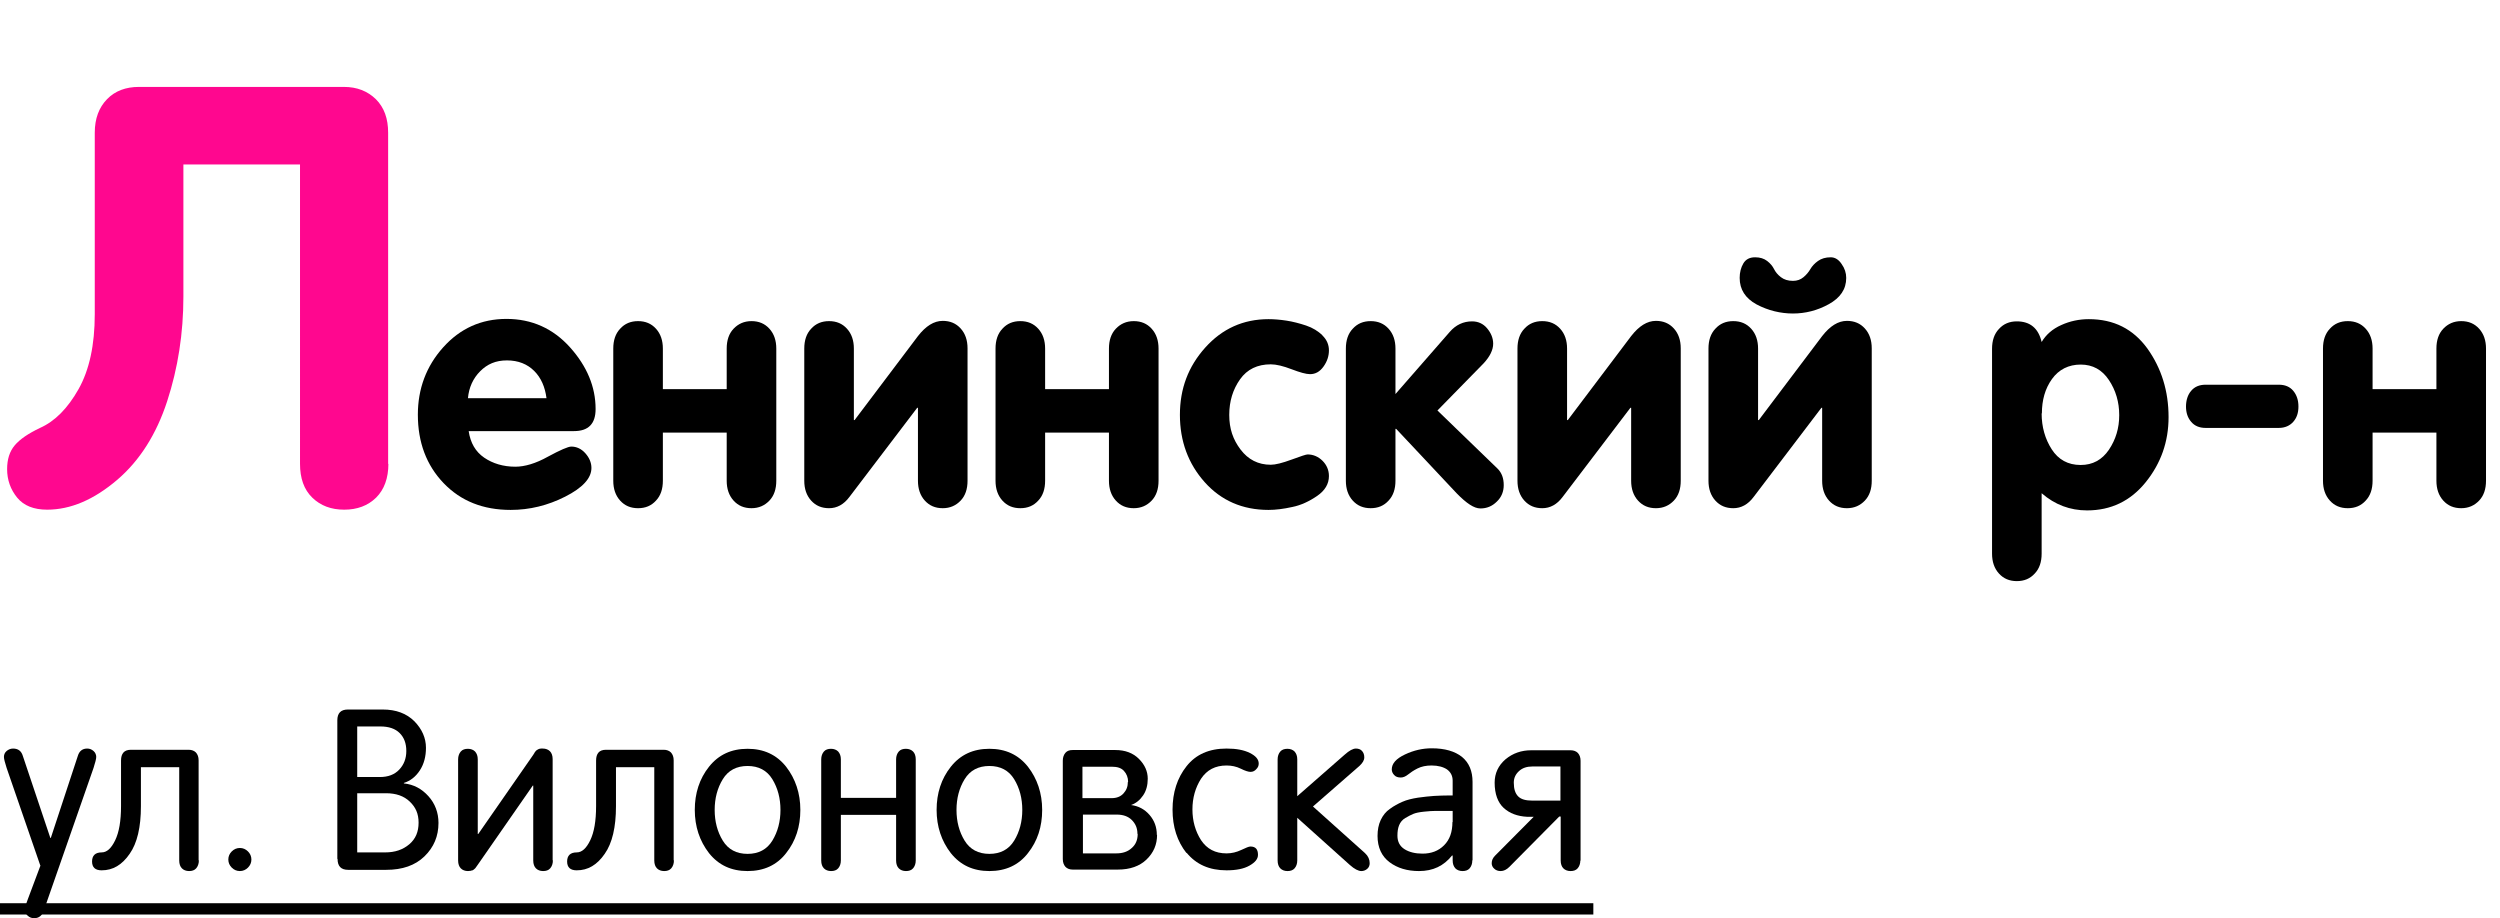 <?xml version="1.0" encoding="UTF-8"?> <svg xmlns="http://www.w3.org/2000/svg" id="_Слой_2" data-name="Слой 2" viewBox="0 0 101.83 37.41"><defs><style> .cls-1, .cls-2 { stroke-width: 0px; } .cls-2 { fill: #ff078f; } </style></defs><g id="_Блок_контакты_общий" data-name="Блок контакты общий"><g><g><path class="cls-1" d="m1.64,35.25l-1.37-3.97c-.07-.22-.11-.37-.11-.45,0-.1.04-.18.11-.24.07-.06.16-.1.26-.1.21,0,.34.1.4.3l1.12,3.34h.02l1.1-3.34c.06-.2.19-.3.38-.3.1,0,.18.03.26.1.07.06.11.15.11.24,0,.08-.04.23-.11.45l-2.03,5.82c-.07.2-.2.3-.39.3-.1,0-.18-.03-.26-.1-.07-.06-.11-.14-.11-.24,0-.09.04-.24.12-.45l.51-1.36Z"></path><path class="cls-1" d="m8.1,35.05c0,.13-.04.24-.11.32s-.17.11-.29.11-.22-.04-.29-.11-.11-.18-.11-.32v-3.8h-1.56v1.59c0,.85-.15,1.5-.46,1.94-.31.45-.68.67-1.14.67-.26,0-.39-.12-.39-.36s.13-.37.39-.37c.21,0,.39-.16.55-.49s.24-.79.24-1.4v-1.85c0-.29.13-.44.4-.44h2.36c.12,0,.22.04.29.11.07.08.11.18.11.32v4.07Z"></path><path class="cls-1" d="m9.44,35.34c-.09-.09-.14-.2-.14-.33s.05-.24.14-.33c.09-.09.2-.14.33-.14s.24.05.33.14.14.2.14.33-.05.24-.14.33c-.09.09-.2.14-.33.14s-.24-.05-.33-.14Z"></path><path class="cls-1" d="m13.74,34.98v-5.64c0-.29.14-.44.43-.44h1.42c.54,0,.97.16,1.29.48.31.32.47.68.47,1.08,0,.35-.08.66-.25.92-.17.26-.39.43-.65.51v.02c.4.04.73.22,1,.52.27.3.41.67.41,1.09,0,.54-.19.99-.57,1.36-.38.37-.9.55-1.56.55h-1.55c-.29,0-.43-.15-.43-.44Zm.81-5.39v2.06h.92c.34,0,.6-.1.79-.3s.29-.45.29-.76-.09-.55-.27-.73c-.18-.18-.44-.27-.79-.27h-.94Zm0,2.72v2.41h1.14c.4,0,.72-.11.98-.33.26-.22.38-.51.38-.88s-.12-.63-.36-.86c-.24-.23-.56-.34-.97-.34h-1.17Z"></path><path class="cls-1" d="m22.52,35.05c0,.13-.04.24-.11.32s-.17.11-.29.11-.22-.04-.29-.11-.11-.18-.11-.32v-3.05h-.02l-2.23,3.21s-.02.03-.05.07c-.03.04-.04.06-.05.07,0,0-.02.03-.05.05-.02.02-.05.04-.07.05-.02,0-.05.01-.08.02-.03,0-.07.01-.11.01-.12,0-.22-.04-.29-.11s-.11-.18-.11-.32v-4.12c0-.13.04-.24.11-.32s.17-.11.29-.11.22.04.29.11c.07.08.11.18.11.32v3.04h.02l2.23-3.21s.02-.02.03-.05c.02-.02.03-.04.03-.05,0,0,.02-.02.03-.04s.03-.04.03-.04c0,0,.02-.02.04-.03.02-.01.03-.02.05-.03.01,0,.03-.01.05-.02.02,0,.04-.01.07-.01.02,0,.05,0,.07,0,.12,0,.22.04.29.11s.11.18.11.32v4.12Z"></path><path class="cls-1" d="m27.45,35.05c0,.13-.04.24-.11.32s-.17.11-.29.11-.22-.04-.29-.11-.11-.18-.11-.32v-3.8h-1.56v1.59c0,.85-.15,1.5-.46,1.94-.31.45-.68.67-1.14.67-.26,0-.39-.12-.39-.36s.13-.37.39-.37c.21,0,.39-.16.55-.49s.24-.79.24-1.4v-1.85c0-.29.13-.44.4-.44h2.36c.12,0,.22.04.29.11.07.08.11.18.11.32v4.07Z"></path><path class="cls-1" d="m28.88,34.75c-.38-.49-.58-1.08-.58-1.76s.19-1.27.58-1.76.91-.73,1.57-.73,1.18.24,1.57.73c.38.49.58,1.08.58,1.76s-.19,1.27-.58,1.76c-.38.49-.91.73-1.57.73s-1.18-.24-1.57-.73Zm.56-3.01c-.22.36-.33.78-.33,1.25s.11.89.33,1.25c.22.36.56.54,1.01.54s.79-.18,1.01-.54.33-.78.33-1.25-.11-.89-.33-1.25-.56-.54-1.01-.54-.79.18-1.01.54Z"></path><path class="cls-1" d="m34.25,33.19v1.86c0,.13-.04.24-.11.32-.07.08-.17.11-.29.11s-.22-.04-.29-.11-.11-.18-.11-.32v-4.12c0-.13.04-.24.11-.32s.17-.11.29-.11.22.04.29.11c.07.08.11.18.11.32v1.57h2.25v-1.57c0-.13.04-.24.11-.32s.17-.11.29-.11.22.04.29.11.11.18.11.32v4.12c0,.13-.04.24-.11.32s-.17.11-.29.11-.22-.04-.29-.11-.11-.18-.11-.32v-1.86h-2.25Z"></path><path class="cls-1" d="m38.73,34.75c-.38-.49-.58-1.08-.58-1.76s.19-1.27.58-1.76.91-.73,1.57-.73,1.18.24,1.57.73c.38.49.58,1.08.58,1.76s-.19,1.27-.58,1.76c-.38.49-.91.73-1.57.73s-1.18-.24-1.57-.73Zm.56-3.01c-.22.36-.33.78-.33,1.25s.11.89.33,1.25c.22.36.56.54,1.01.54s.79-.18,1.01-.54.33-.78.33-1.25-.11-.89-.33-1.25-.56-.54-1.01-.54-.79.18-1.01.54Z"></path><path class="cls-1" d="m47.13,34c0,.4-.14.73-.43,1.01-.28.27-.67.41-1.17.41h-1.84c-.12,0-.22-.04-.29-.11-.07-.08-.11-.18-.11-.32v-4.01c0-.13.04-.24.11-.32.07-.08.17-.11.29-.11h1.74c.4,0,.72.12.96.36s.36.51.36.81c0,.26-.06.49-.19.68-.13.19-.29.32-.49.39h0c.3.04.55.17.75.4.2.23.3.5.3.82Zm-1.18-2.15c0-.18-.06-.33-.17-.45-.11-.12-.27-.17-.49-.17h-1.2v1.28h1.19c.2,0,.36-.06.48-.19s.18-.28.18-.47Zm.38,2.11c0-.23-.08-.41-.23-.56-.15-.15-.36-.22-.61-.22h-1.38v1.58h1.36c.26,0,.47-.07.63-.22.16-.14.24-.33.24-.57Z"></path><path class="cls-1" d="m48.33,34.75c-.38-.48-.57-1.07-.57-1.77s.19-1.29.57-1.77c.38-.48.92-.72,1.63-.72.4,0,.71.06.95.18.24.12.36.26.36.43,0,.09-.03.16-.1.23-.06.07-.14.11-.23.11-.09,0-.22-.04-.4-.13s-.38-.13-.58-.13c-.46,0-.8.18-1.04.54-.23.36-.35.78-.35,1.25s.12.89.35,1.25c.24.36.58.54,1.04.54.21,0,.41-.05.6-.14.19-.09.31-.14.37-.14.21,0,.31.11.31.34,0,.17-.12.31-.35.44-.23.13-.54.19-.93.19-.7,0-1.24-.24-1.63-.72Z"></path><path class="cls-1" d="m55.79,35.16c0,.09-.03.17-.1.23-.07.06-.15.09-.24.09-.12,0-.28-.08-.47-.25l-2.14-1.92v1.74c0,.13-.04.24-.11.32-.07.08-.17.11-.29.11s-.22-.04-.29-.11-.11-.18-.11-.32v-4.12c0-.13.04-.24.11-.32s.17-.11.29-.11.22.04.29.11c.07.08.11.18.11.32v1.5l1.93-1.69c.19-.17.34-.25.46-.25.1,0,.19.03.25.1s.09.15.09.26c0,.12-.07.23-.2.35l-1.89,1.65,2.12,1.9c.13.12.19.26.19.41Z"></path><path class="cls-1" d="m59.97,35.05c0,.13-.04.24-.11.32s-.17.11-.29.11-.22-.04-.29-.11c-.07-.08-.11-.18-.11-.32v-.19l-.02-.02c-.34.43-.78.64-1.35.64-.48,0-.88-.12-1.2-.36s-.49-.6-.49-1.07c0-.24.04-.46.13-.65.09-.19.21-.34.37-.45.16-.12.33-.21.51-.29s.39-.13.64-.17c.24-.03.46-.06.65-.07.19-.01.41-.02.65-.02h.11v-.6c0-.2-.08-.35-.23-.46-.15-.1-.36-.16-.63-.16-.22,0-.41.04-.57.12-.16.08-.29.17-.39.25-.1.08-.2.12-.29.12-.12,0-.21-.03-.27-.1-.06-.06-.1-.14-.1-.23,0-.24.18-.44.54-.61.36-.17.72-.25,1.09-.25.53,0,.94.12,1.23.35.29.24.43.58.43,1.02v3.18Zm-.8-1.56v-.46h-.17c-.23,0-.4,0-.52,0-.12,0-.28.01-.47.03-.2.02-.34.05-.44.09-.1.04-.21.1-.33.17-.12.07-.2.17-.25.29s-.07.26-.07.43c0,.25.1.43.29.55s.44.18.73.18c.36,0,.65-.11.88-.34.23-.23.34-.54.34-.95Z"></path><path class="cls-1" d="m64.37,35.05c0,.13-.04.24-.11.32s-.17.11-.29.11-.22-.04-.29-.11-.11-.18-.11-.32v-1.79h-.06l-2.03,2.05c-.11.11-.23.17-.35.17-.11,0-.2-.03-.27-.1-.07-.06-.1-.14-.1-.22,0-.12.05-.22.14-.31l1.57-1.58h-.26c-.4-.02-.72-.14-.96-.36s-.37-.57-.37-1.03c0-.38.15-.7.44-.95.3-.25.65-.37,1.05-.37h1.61c.12,0,.22.04.29.11.07.08.11.18.11.32v4.07Zm-.81-2.44v-1.39h-1.14c-.23,0-.41.06-.55.19-.14.13-.21.28-.21.47,0,.26.06.44.18.56.12.12.31.17.57.17h1.15Z"></path><path class="cls-1" d="m0,37.25v-.46h64.9v.46H0Z"></path></g><g><path class="cls-2" d="m15.82,18.89c0,.59-.17,1.05-.5,1.38-.34.33-.77.49-1.3.49s-.96-.16-1.3-.49-.5-.79-.5-1.38V6.7h-4.75v5.38c0,1.49-.22,2.91-.66,4.26-.44,1.35-1.12,2.42-2.03,3.2-.96.82-1.91,1.22-2.86,1.22-.54,0-.95-.16-1.22-.49-.27-.33-.41-.72-.41-1.16,0-.4.1-.72.31-.97s.55-.48,1.03-.71c.61-.27,1.13-.8,1.57-1.58.44-.78.66-1.8.66-3.05v-7.39c0-.58.17-1.03.5-1.37s.77-.5,1.3-.5h8.35c.53,0,.96.17,1.3.5.34.34.5.79.5,1.37v13.49Z"></path><path class="cls-1" d="m23.39,17.56h-4.3c.07.48.28.84.63,1.08s.78.37,1.27.37c.38,0,.83-.13,1.33-.41.5-.27.82-.41.95-.41.21,0,.41.09.57.27s.25.38.25.6c0,.42-.36.81-1.07,1.17-.71.36-1.45.54-2.22.54-1.12,0-2.03-.36-2.73-1.09-.7-.73-1.05-1.66-1.05-2.79,0-1.05.34-1.97,1.03-2.74.69-.77,1.55-1.16,2.58-1.16s1.9.39,2.59,1.16c.69.77,1.04,1.61,1.04,2.51,0,.6-.29.9-.88.9Zm-4.34-1.34h3.21c-.06-.46-.22-.83-.5-1.11-.28-.28-.65-.43-1.11-.43s-.8.15-1.09.44c-.29.29-.46.66-.5,1.1Z"></path><path class="cls-1" d="m31.62,19.58c0,.34-.09.61-.28.81s-.43.31-.73.31-.54-.1-.73-.31-.28-.48-.28-.81v-1.96h-2.6v1.96c0,.34-.09.61-.28.81-.19.21-.43.31-.73.31s-.54-.1-.73-.31c-.19-.21-.28-.48-.28-.81v-5.38c0-.34.09-.61.28-.81.19-.21.43-.31.73-.31s.54.1.73.31c.19.21.28.48.28.81v1.65h2.6v-1.65c0-.34.09-.61.28-.81s.43-.31.73-.31.54.1.73.31.28.48.28.81v5.38Z"></path><path class="cls-1" d="m39.41,19.58c0,.34-.09.61-.28.81s-.43.31-.73.31-.54-.1-.73-.31-.28-.48-.28-.81v-2.97h-.03l-2.76,3.63c-.23.31-.51.46-.83.46-.3,0-.54-.1-.73-.31-.19-.21-.28-.48-.28-.81v-5.38c0-.34.09-.61.28-.81.19-.21.43-.31.73-.31s.54.1.73.31c.19.21.28.48.28.81v2.91h.03l2.58-3.42c.32-.41.65-.62,1.01-.62.3,0,.54.1.73.31s.28.48.28.81v5.38Z"></path><path class="cls-1" d="m47.19,19.58c0,.34-.09.61-.28.81s-.43.31-.73.31-.54-.1-.73-.31-.28-.48-.28-.81v-1.96h-2.6v1.96c0,.34-.09.61-.28.81-.19.21-.43.31-.73.31s-.54-.1-.73-.31c-.19-.21-.28-.48-.28-.81v-5.38c0-.34.09-.61.28-.81.19-.21.43-.31.73-.31s.54.1.73.31c.19.21.28.48.28.81v1.65h2.6v-1.65c0-.34.09-.61.28-.81s.43-.31.73-.31.54.1.73.31.28.48.28.81v5.38Z"></path><path class="cls-1" d="m53.86,13.66c.18.17.27.38.27.61s-.07.45-.22.66-.33.31-.55.31c-.16,0-.41-.07-.75-.2-.34-.13-.62-.2-.85-.2-.54,0-.96.2-1.25.61-.29.41-.44.89-.44,1.45s.15,1,.46,1.41c.31.41.72.62,1.23.62.19,0,.47-.07.85-.21s.59-.21.65-.21c.23,0,.44.09.61.26s.26.38.26.62c0,.32-.16.59-.48.81-.32.22-.66.38-1.01.45-.36.08-.68.12-.97.12-1.06,0-1.93-.38-2.6-1.13s-1.01-1.67-1.01-2.74.34-1.97,1.03-2.74c.69-.77,1.55-1.16,2.58-1.16.22,0,.47.02.73.06.26.04.53.11.8.2.27.09.49.23.67.4Z"></path><path class="cls-1" d="m54.82,19.58v-5.38c0-.34.09-.61.28-.81.19-.21.43-.31.73-.31s.54.1.73.31c.19.21.28.48.28.81v1.85l2.21-2.53c.25-.29.56-.43.91-.43.24,0,.45.09.61.28.16.19.25.4.25.63,0,.25-.13.52-.39.8l-1.88,1.92,2.45,2.37c.17.17.25.39.25.67,0,.26-.09.49-.28.67-.19.19-.41.28-.67.28s-.57-.21-.97-.62l-2.46-2.62h-.03v2.11c0,.34-.09.61-.28.81-.19.21-.43.31-.73.31s-.54-.1-.73-.31c-.19-.21-.28-.48-.28-.81Z"></path><path class="cls-1" d="m68.46,19.58c0,.34-.09.61-.28.81s-.43.31-.73.31-.54-.1-.73-.31-.28-.48-.28-.81v-2.97h-.03l-2.76,3.63c-.23.31-.51.46-.83.46-.3,0-.54-.1-.73-.31-.19-.21-.28-.48-.28-.81v-5.38c0-.34.09-.61.28-.81.19-.21.43-.31.73-.31s.54.1.73.31c.19.21.28.48.28.81v2.91h.03l2.58-3.42c.32-.41.65-.62,1.01-.62.3,0,.54.1.73.31s.28.48.28.81v5.38Z"></path><path class="cls-1" d="m76.24,19.58c0,.34-.09.61-.28.81s-.43.31-.73.31-.54-.1-.73-.31-.28-.48-.28-.81v-2.97h-.03l-2.76,3.63c-.23.31-.51.46-.83.46-.3,0-.54-.1-.73-.31-.19-.21-.28-.48-.28-.81v-5.38c0-.34.09-.61.28-.81.19-.21.43-.31.73-.31s.54.1.73.31c.19.21.28.48.28.81v2.91h.03l2.58-3.42c.32-.41.65-.62,1.01-.62.3,0,.54.1.73.31s.28.48.28.81v5.38Zm-5.38-8.26c0-.22.05-.42.15-.59.1-.17.26-.25.48-.25.2,0,.36.05.49.15.13.1.22.21.28.33.06.12.15.23.28.33.13.1.29.15.49.15.17,0,.31-.05.43-.15.12-.1.21-.21.28-.33.07-.12.17-.23.31-.33.14-.1.31-.15.52-.15.17,0,.32.09.44.27.13.18.19.37.19.57,0,.46-.24.81-.71,1.07s-.96.38-1.46.38-1.01-.12-1.48-.37c-.46-.25-.69-.61-.69-1.08Z"></path><path class="cls-1" d="m81.14,22.55v-8.34c0-.34.09-.61.28-.81.19-.21.43-.31.73-.31.54,0,.88.28,1.01.84.18-.3.44-.53.8-.69.35-.16.73-.24,1.12-.24,1.02,0,1.81.4,2.39,1.2.57.8.86,1.73.86,2.79,0,1-.31,1.88-.93,2.65-.62.77-1.42,1.15-2.39,1.15-.69,0-1.31-.23-1.85-.7v2.46c0,.34-.09.61-.28.81-.19.21-.43.31-.73.31s-.54-.1-.73-.31c-.19-.21-.28-.48-.28-.81Zm2.02-5.71c0,.55.14,1.04.41,1.46s.66.64,1.18.64c.49,0,.87-.21,1.15-.62.28-.42.42-.88.42-1.41s-.14-1.01-.42-1.43c-.28-.42-.66-.63-1.15-.63s-.89.2-1.17.59-.41.86-.41,1.4Z"></path><path class="cls-1" d="m89.84,15.67h2.98c.25,0,.45.08.59.25.14.17.21.38.21.64s-.07.46-.21.62c-.14.16-.34.25-.59.25h-2.98c-.25,0-.45-.08-.59-.25-.14-.16-.21-.37-.21-.62s.07-.48.21-.64c.14-.17.34-.25.59-.25Z"></path><path class="cls-1" d="m101.26,19.58c0,.34-.09.61-.28.81s-.43.31-.73.31-.54-.1-.73-.31-.28-.48-.28-.81v-1.96h-2.6v1.96c0,.34-.09.61-.28.81-.19.21-.43.31-.73.31s-.54-.1-.73-.31c-.19-.21-.28-.48-.28-.81v-5.38c0-.34.09-.61.28-.81.19-.21.43-.31.73-.31s.54.1.73.31c.19.21.28.48.28.81v1.65h2.6v-1.65c0-.34.09-.61.28-.81s.43-.31.73-.31.54.1.73.31.28.48.28.81v5.38Z"></path></g></g></g></svg> 